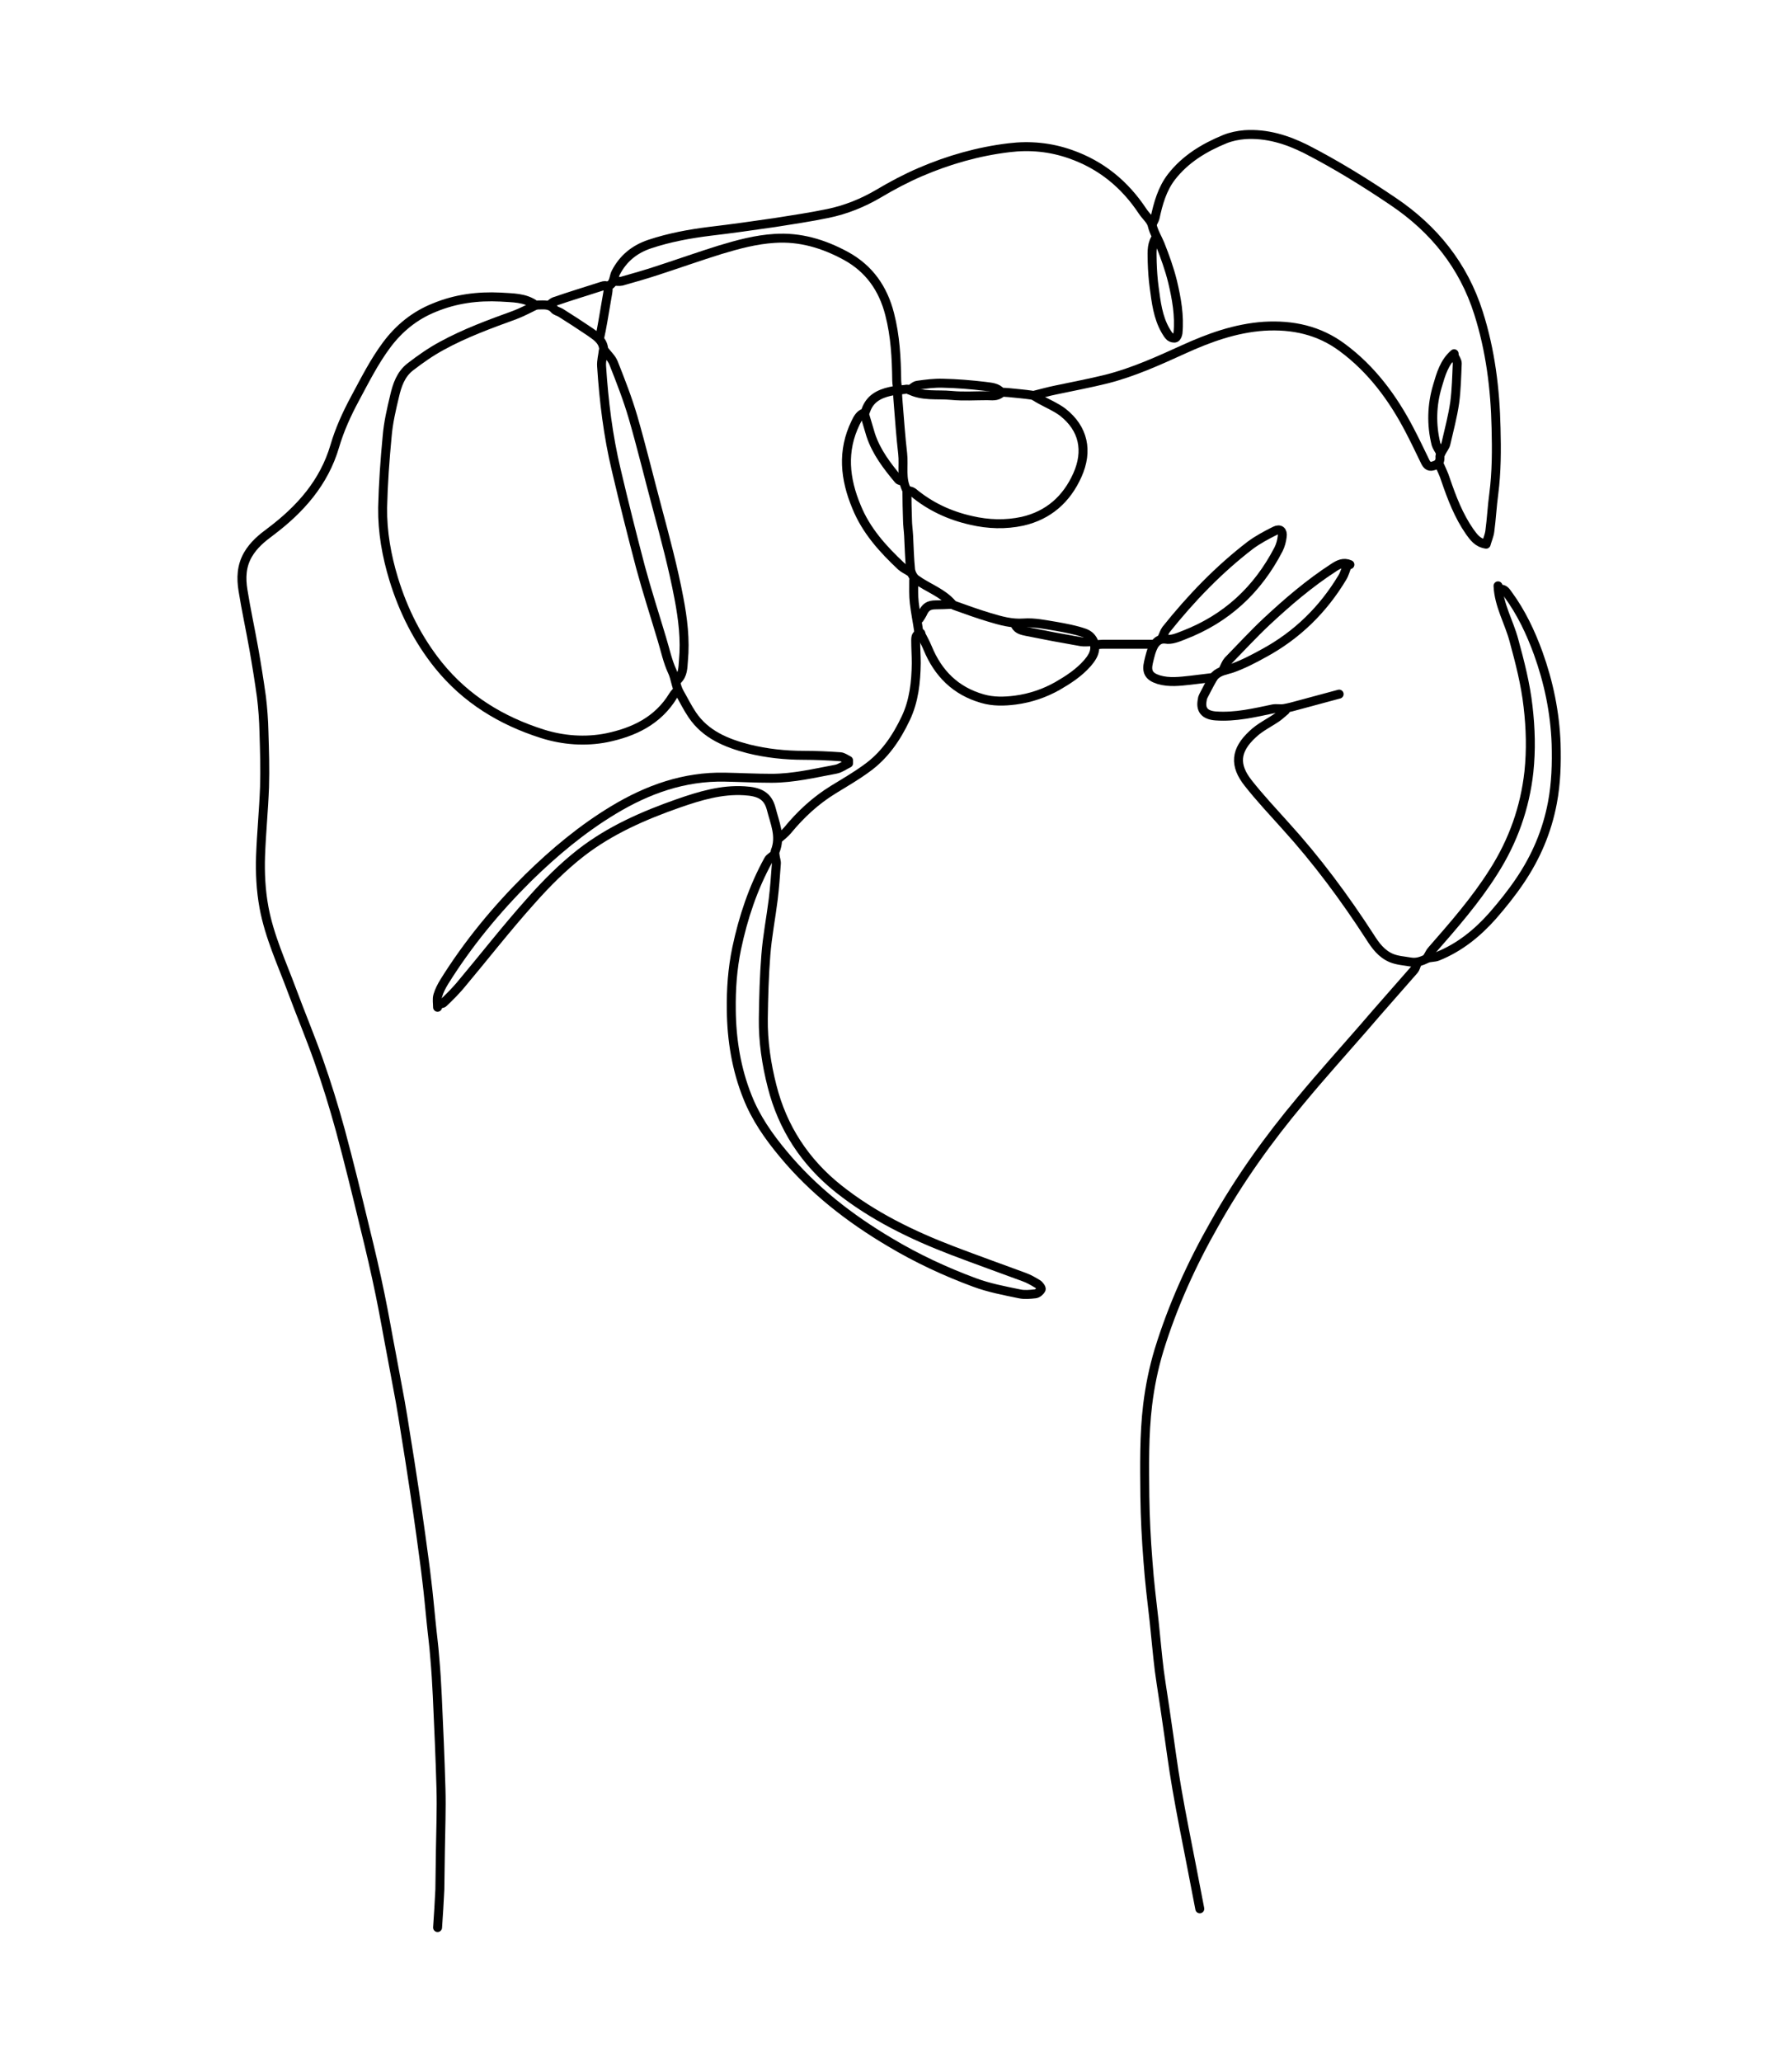 <svg xmlns="http://www.w3.org/2000/svg" fill="none" height="230" viewBox="0 0 200 230" width="200"><g stroke="#000" stroke-linecap="round" stroke-linejoin="round" stroke-miterlimit="10"><path d="m86.392 95.349c-.221.19-.506.348-.632.569-1.707 3.098-2.813 6.417-3.541 9.863-.474 2.276-.632 4.552-.601 6.859.032 3.351.569 6.639 1.802 9.705.917 2.34 2.371 4.426 3.983 6.354 3.351 4.047 7.429 7.208 11.918 9.863 3.003 1.802 6.196 3.288 9.452 4.489 1.612.601 3.32.917 4.995 1.265.569.126 1.17.063 1.77 0 .253-.032.538-.253.664-.506.063-.095-.19-.474-.411-.601-.474-.284-.948-.569-1.486-.759-2.655-.979-5.31-1.928-7.966-2.939-4.552-1.739-8.915-3.857-12.771-6.923-3.73-2.972-6.228-6.797-7.397-11.412-.632-2.466-1.012-4.995-.98-7.556.032-2.371.095-4.741.284-7.112.158-2.087.569-4.142.822-6.196.158-1.296.253-2.624.348-3.952.032-.284-.095-.569-.126-.854-.032-.19-.063-.411 0-.569.664-1.644-.063-3.193-.443-4.71-.379-1.454-1.296-1.928-3.003-2.023-2.561-.158-4.963.569-7.334 1.391-3.888 1.359-7.65 3.003-10.906 5.532-2.023 1.581-3.857 3.414-5.564 5.343-2.75 3.066-5.279 6.322-7.935 9.483-.569.664-1.201 1.296-1.833 1.897-.126.126-.379.095-.569.158"></path><path d="m158.12 107.551c-.095.221-.158.474-.285.632-1.897 2.181-3.825 4.331-5.69 6.512-2.339 2.687-4.71 5.311-6.986 8.061-3.604 4.299-6.86 8.852-9.61 13.751-2.561 4.489-4.679 9.168-6.196 14.099-.601 1.992-1.012 4.015-1.265 6.07-.411 3.414-.347 6.828-.316 10.242.032 2.403.158 4.805.348 7.208.158 2.276.442 4.52.695 6.765.19 1.802.348 3.635.569 5.437.253 1.865.569 3.73.822 5.564.38 2.529.696 5.089 1.138 7.618.506 2.94 1.107 5.88 1.676 8.82.284 1.517.6 3.066.885 4.584"></path><path d="m75.581 75.875c.664-.601.632-1.423.695-2.181.221-2.339-.063-4.679-.506-6.986-.632-3.351-1.517-6.638-2.402-9.958-.917-3.414-1.739-6.828-2.719-10.211-.601-2.055-1.391-4.078-2.181-6.069-.221-.537-.695-.948-1.043-1.423-.032-.063-.063-.126-.063-.221-.126-.917-.885-1.359-1.549-1.833-1.075-.727-2.15-1.423-3.256-2.118-.221-.126-.537-.19-.696-.379-.506-.601-1.201-.474-1.833-.474-.095 0-.221.032-.284 0-1.17-.854-2.561-.79-3.888-.885-2.529-.127-4.995.19-7.366 1.17-2.213.885-3.951 2.308-5.342 4.173s-2.434 3.951-3.541 6.006c-.917 1.707-1.707 3.446-2.244 5.279-1.201 4.078-3.857 7.05-7.176 9.547-.948.696-1.865 1.454-2.497 2.529-.759 1.296-.79 2.655-.569 4.015.348 2.181.822 4.331 1.201 6.481.316 1.77.601 3.572.854 5.374.158 1.296.253 2.624.284 3.951.063 2.055.127 4.078.063 6.133-.095 2.561-.348 5.121-.443 7.682-.063 1.897.032 3.825.379 5.722.601 3.256 1.992 6.227 3.13 9.294.948 2.56 2.023 5.121 2.94 7.713.917 2.592 1.739 5.248 2.466 7.903.98 3.635 1.865 7.271 2.75 10.938.601 2.434 1.17 4.868 1.675 7.334.474 2.276.854 4.552 1.296 6.828.316 1.707.632 3.382.948 5.089.221 1.233.411 2.435.601 3.667.316 1.96.632 3.889.917 5.849.284 1.802.537 3.635.79 5.437.221 1.707.474 3.382.664 5.089.19 1.518.316 3.004.474 4.521.127 1.328.316 2.687.411 4.015.126 1.422.221 2.876.284 4.299.158 3.446.316 6.923.411 10.369.063 2.244-.032 4.52-.063 6.765-.032 1.485-.032 2.971-.063 4.457-.063 1.422-.158 2.813-.253 4.236"></path><path d="m59.648 34.116c-.727.348-1.423.727-2.181 1.012-2.782 1.012-5.564 2.023-8.156 3.446-1.233.664-2.402 1.486-3.509 2.339-1.075.822-1.486 2.055-1.77 3.288-.348 1.454-.696 2.94-.822 4.457-.253 2.655-.443 5.311-.506 7.966-.032 2.719.443 5.374 1.233 7.966 1.075 3.509 2.687 6.733 4.995 9.61 3.066 3.793 7.018 6.196 11.602 7.65 2.308.727 4.773.917 7.176.443 3.035-.632 5.722-1.897 7.429-4.71.127-.221.316-.379.474-.569"></path><path d="m128.942 26.624c-.474.822-.348 1.739-.348 2.624.032.948.095 1.897.221 2.813.222 1.644.411 3.319 1.265 4.805.158.253.284.506.506.696.158.126.442.19.6.126s.253-.348.285-.537c.189-1.928-.158-3.857-.601-5.722-.348-1.423-.853-2.813-1.391-4.173-.284-.695-.695-1.328-.885-2.118-.126-.569-.727-1.043-1.075-1.581-1.991-3.003-4.615-5.153-8.029-6.354-2.245-.79-4.521-1.012-6.86-.727-3.446.411-6.765 1.359-9.926 2.719-1.612.695-3.161 1.517-4.647 2.402-1.77 1.043-3.667 1.802-5.659 2.213-1.96.411-3.951.696-5.911 1.012-2.402.348-4.837.696-7.271.98-2.276.284-4.521.696-6.702 1.423-1.707.569-2.972 1.612-3.793 3.193-.253.506-.158 1.233-.854 1.486"></path><path d="m160.585 51.692c.253.601.569 1.201.759 1.833.696 2.023 1.454 4.015 2.687 5.785.443.601.854 1.233 1.834 1.391.126-.474.347-.948.411-1.454.189-1.391.252-2.782.442-4.173.316-2.434.316-4.9.253-7.334-.095-4.362-.632-8.662-1.96-12.835-1.675-5.279-4.963-9.357-9.515-12.424-3.13-2.118-6.354-4.11-9.737-5.848-2.149-1.075-4.394-1.77-6.828-1.612-.759.063-1.549.221-2.244.506-2.308.948-4.394 2.213-5.943 4.204-1.044 1.359-1.486 2.972-1.834 4.584-.063.221-.19.411-.284.632"></path><path d="m162.292 39.68c.127.284.348.569.348.854-.063 1.454-.095 2.94-.284 4.362-.222 1.549-.633 3.066-.98 4.584-.064.316-.316.601-.475.917-.094.19-.221.411-.189.632.031.601-.316.822-.791.948-.505.158-.727-.19-.916-.601-.569-1.17-1.107-2.308-1.707-3.446-1.865-3.572-4.236-6.765-7.492-9.168-2.593-1.928-5.532-2.561-8.725-2.371-3.225.221-6.165 1.296-9.01 2.592-2.782 1.264-5.563 2.529-8.535 3.288-1.897.474-3.793.822-5.722 1.233-.79.158-1.549.379-2.339.569"></path><path d="m143.452 79.258c-.316.253-.601.537-.917.759-.917.632-1.928 1.106-2.719 1.865-1.96 1.802-2.086 3.477-.505 5.469 1.296 1.644 2.75 3.193 4.141 4.742 3.509 3.857 6.607 8.03 9.452 12.424.6.948 1.264 1.865 2.371 2.339.695.285 1.391.316 2.118.443.727.126 1.264-.095 1.865-.38.347-.158.822-.094 1.201-.252 2.434-.98 4.426-2.593 6.133-4.521 1.074-1.233 2.118-2.529 3.034-3.888 1.802-2.655 3.035-5.532 3.636-8.725.411-2.181.474-4.362.411-6.575-.127-3.477-.822-6.828-1.992-10.084-.853-2.339-1.897-4.552-3.382-6.575-.222-.316-.443-.664-.917-.569"></path><path d="m67.33 39.111c-.063.569-.221 1.138-.19 1.707.253 3.92.727 7.808 1.644 11.633.854 3.635 1.77 7.271 2.719 10.874.727 2.687 1.581 5.311 2.371 7.966.379 1.233.632 2.497 1.17 3.635.348.759.379 1.612.79 2.339.474.822.885 1.675 1.423 2.466 1.486 2.213 3.825 3.161 6.259 3.793 2.023.506 4.109.727 6.196.727 1.359 0 2.719.063 4.078.158.316.032.601.253.917.411v.316c-.474.221-.917.569-1.423.664-2.371.443-4.742 1.012-7.176 1.012-1.739 0-3.477-.095-5.216-.127-4.521-.095-8.598 1.359-12.424 3.667-3.509 2.118-6.607 4.71-9.515 7.555-3.572 3.541-6.733 7.366-9.389 11.633-.285.474-.537.949-.696 1.486-.127.411-.032.885-.032 1.328"></path><path d="m100.206 43.568c-.031-.379-.126-.759-.126-1.138-.032-2.497-.158-4.963-.79-7.397-.727-2.845-2.276-5.058-4.868-6.481-2.497-1.359-5.121-2.15-7.966-1.96-2.086.126-4.078.664-6.069 1.264-2.339.727-4.647 1.549-6.986 2.308-1.328.443-2.687.822-4.015 1.201-.284.063-.601 0-.917 0"></path><path d="m167.192 65.349c.095 2.181 1.233 4.046 1.771 6.069.663 2.434 1.296 4.868 1.58 7.397.285 2.434.348 4.837.095 7.271-.443 4.015-1.77 7.745-3.951 11.159-1.992 3.161-4.458 5.975-6.892 8.757-.19.189-.284.474-.442.695"></path><path d="m135.201 75.591c-.79.095-1.549.19-2.339.285-1.17.126-2.371.284-3.541-.063-1.106-.348-1.391-.885-1.138-1.96.158-.664.316-1.391.664-1.96.19-.253.537-.695 1.233-.601.632.127 1.391-.19 2.023-.443 4.773-1.833 8.251-5.058 10.59-9.578.221-.443.348-.917.411-1.423.095-.632-.253-.917-.822-.632-.948.474-1.897.98-2.75 1.612-3.541 2.719-6.607 5.912-9.389 9.389-.19.253-.285.601-.443.917"></path><path d="m101.566 63.8c-.316-.221-.696-.379-.98-.632-2.055-1.928-3.92-3.983-4.995-6.638-1.296-3.098-1.644-6.228-.095-9.389.221-.443.411-.854.917-1.075.095-.032.19-.158.221-.284.443-1.296 1.454-1.833 2.687-2.118.537-.126 1.075-.158 1.612-.221.159-.032.348-.063.475 0 1.517.822 3.192.506 4.805.664 1.296.126 2.623.032 3.951.032.538 0 1.075.126 1.581-.316.158-.127.537-.032.822-.032.885.095 1.738.158 2.592.284.316.063.601.316.917.474.853.474 1.77.854 2.529 1.423 2.339 1.833 2.845 4.331 1.643 7.018-1.201 2.687-3.224 4.489-6.132 5.153-1.897.411-3.825.348-5.722-.095-2.403-.537-4.584-1.549-6.481-3.13-.158-.127-.41-.158-.632-.221"></path><path d="m102.767 70.628c-.474.158-.569.253-.569.822 0 .854.063 1.707.063 2.529-.031 2.118-.253 4.204-1.169 6.133-1.044 2.213-2.403 4.204-4.426 5.627-1.17.854-2.434 1.581-3.667 2.339-1.96 1.201-3.635 2.75-5.09 4.521-.284.348-.664.632-.98.917"></path><path d="m102.767 70.723c.253.506.537 1.012.759 1.549 1.169 2.845 3.129 4.805 6.132 5.659 1.202.348 2.435.316 3.667.158 1.676-.221 3.256-.759 4.711-1.581 1.201-.695 2.37-1.454 3.319-2.529.221-.253.411-.506.569-.79.569-1.012.19-2.213-.917-2.592-1.011-.348-2.055-.537-3.098-.727-1.201-.19-2.466-.474-3.667-.379-1.359.095-2.56-.253-3.825-.632-1.264-.379-2.497-.822-3.73-1.264-.158-.063-.316-.095-.411-.221-1.106-1.296-2.75-1.802-4.078-2.782-.285-.221-.506-.664-.569-1.043-.126-1.264-.158-2.529-.221-3.793-.032-.601-.127-1.233-.127-1.833-.031-1.043-.063-2.055-.063-3.098 0-.032.032-.095 0-.127-.695-1.296-.316-2.719-.474-4.109-.221-1.897-.348-3.793-.506-5.722-.032-.411-.063-.79-.063-1.201"></path><path d="m150.375 63.041c-.19.474-.316.98-.569 1.391-2.15 3.572-5.027 6.386-8.662 8.377-1.201.664-2.402 1.296-3.667 1.739-.664.221-1.359.284-1.897.822-.126.127-.189.284-.284.411-.348.601-.664 1.233-.98 1.833-.063.126-.127.284-.127.411-.252 1.17.285 1.739 1.486 1.833 2.213.158 4.299-.348 6.417-.79.38-.063.791.032 1.202-.032.569-.095 1.138-.253 1.707-.411 1.485-.411 2.971-.79 4.457-1.201"></path><path d="m150.659 62.978c-.695-.316-1.264-.032-1.833.348-2.687 1.739-5.122 3.825-7.461 6.006-1.486 1.391-2.876 2.908-4.299 4.362-.221.253-.348.601-.506.917"></path><path d="m162.292 39.458c-1.106.948-1.485 2.308-1.865 3.604-.632 2.118-.695 4.299-.158 6.481.095.316.316.601.474.917"></path><path d="m111.776 43.789c-.474-.601-1.201-.601-1.833-.695-1.581-.19-3.161-.316-4.71-.348-.949-.032-1.897.095-2.814.221-.316.032-.6.348-.917.537"></path><path d="m113.325 69.743c.253.506.822.601 1.265.696 2.023.411 4.046.79 6.069 1.138.38.063.791 0 1.202 0"></path><path d="m96.476 46.16c.221.79.474 1.549.696 2.339.632 1.928 1.833 3.477 3.098 4.995.063.095.221.095.347.158"></path><path d="m66.919 37.72c.127-.601.253-1.17.348-1.77.19-1.106.379-2.213.569-3.319.126-.696-.063-.917-.696-.696-1.77.569-3.541 1.106-5.279 1.707-.19.063-.316.221-.506.348"></path><path d="m128.784 71.861c-.506 0-.98 0-1.486 0-1.423 0-2.814 0-4.236 0-.221 0-.474.032-.696.063"></path><path d="m101.977 64.716c0 .854-.032 1.707.063 2.529.126 1.075.348 2.15.506 3.256"></path><path d="m106.213 67.403c-.601.032-1.17.063-1.771.063-.79 0-1.169.253-1.485.98-.095.19-.222.379-.348.569"></path></g></svg>